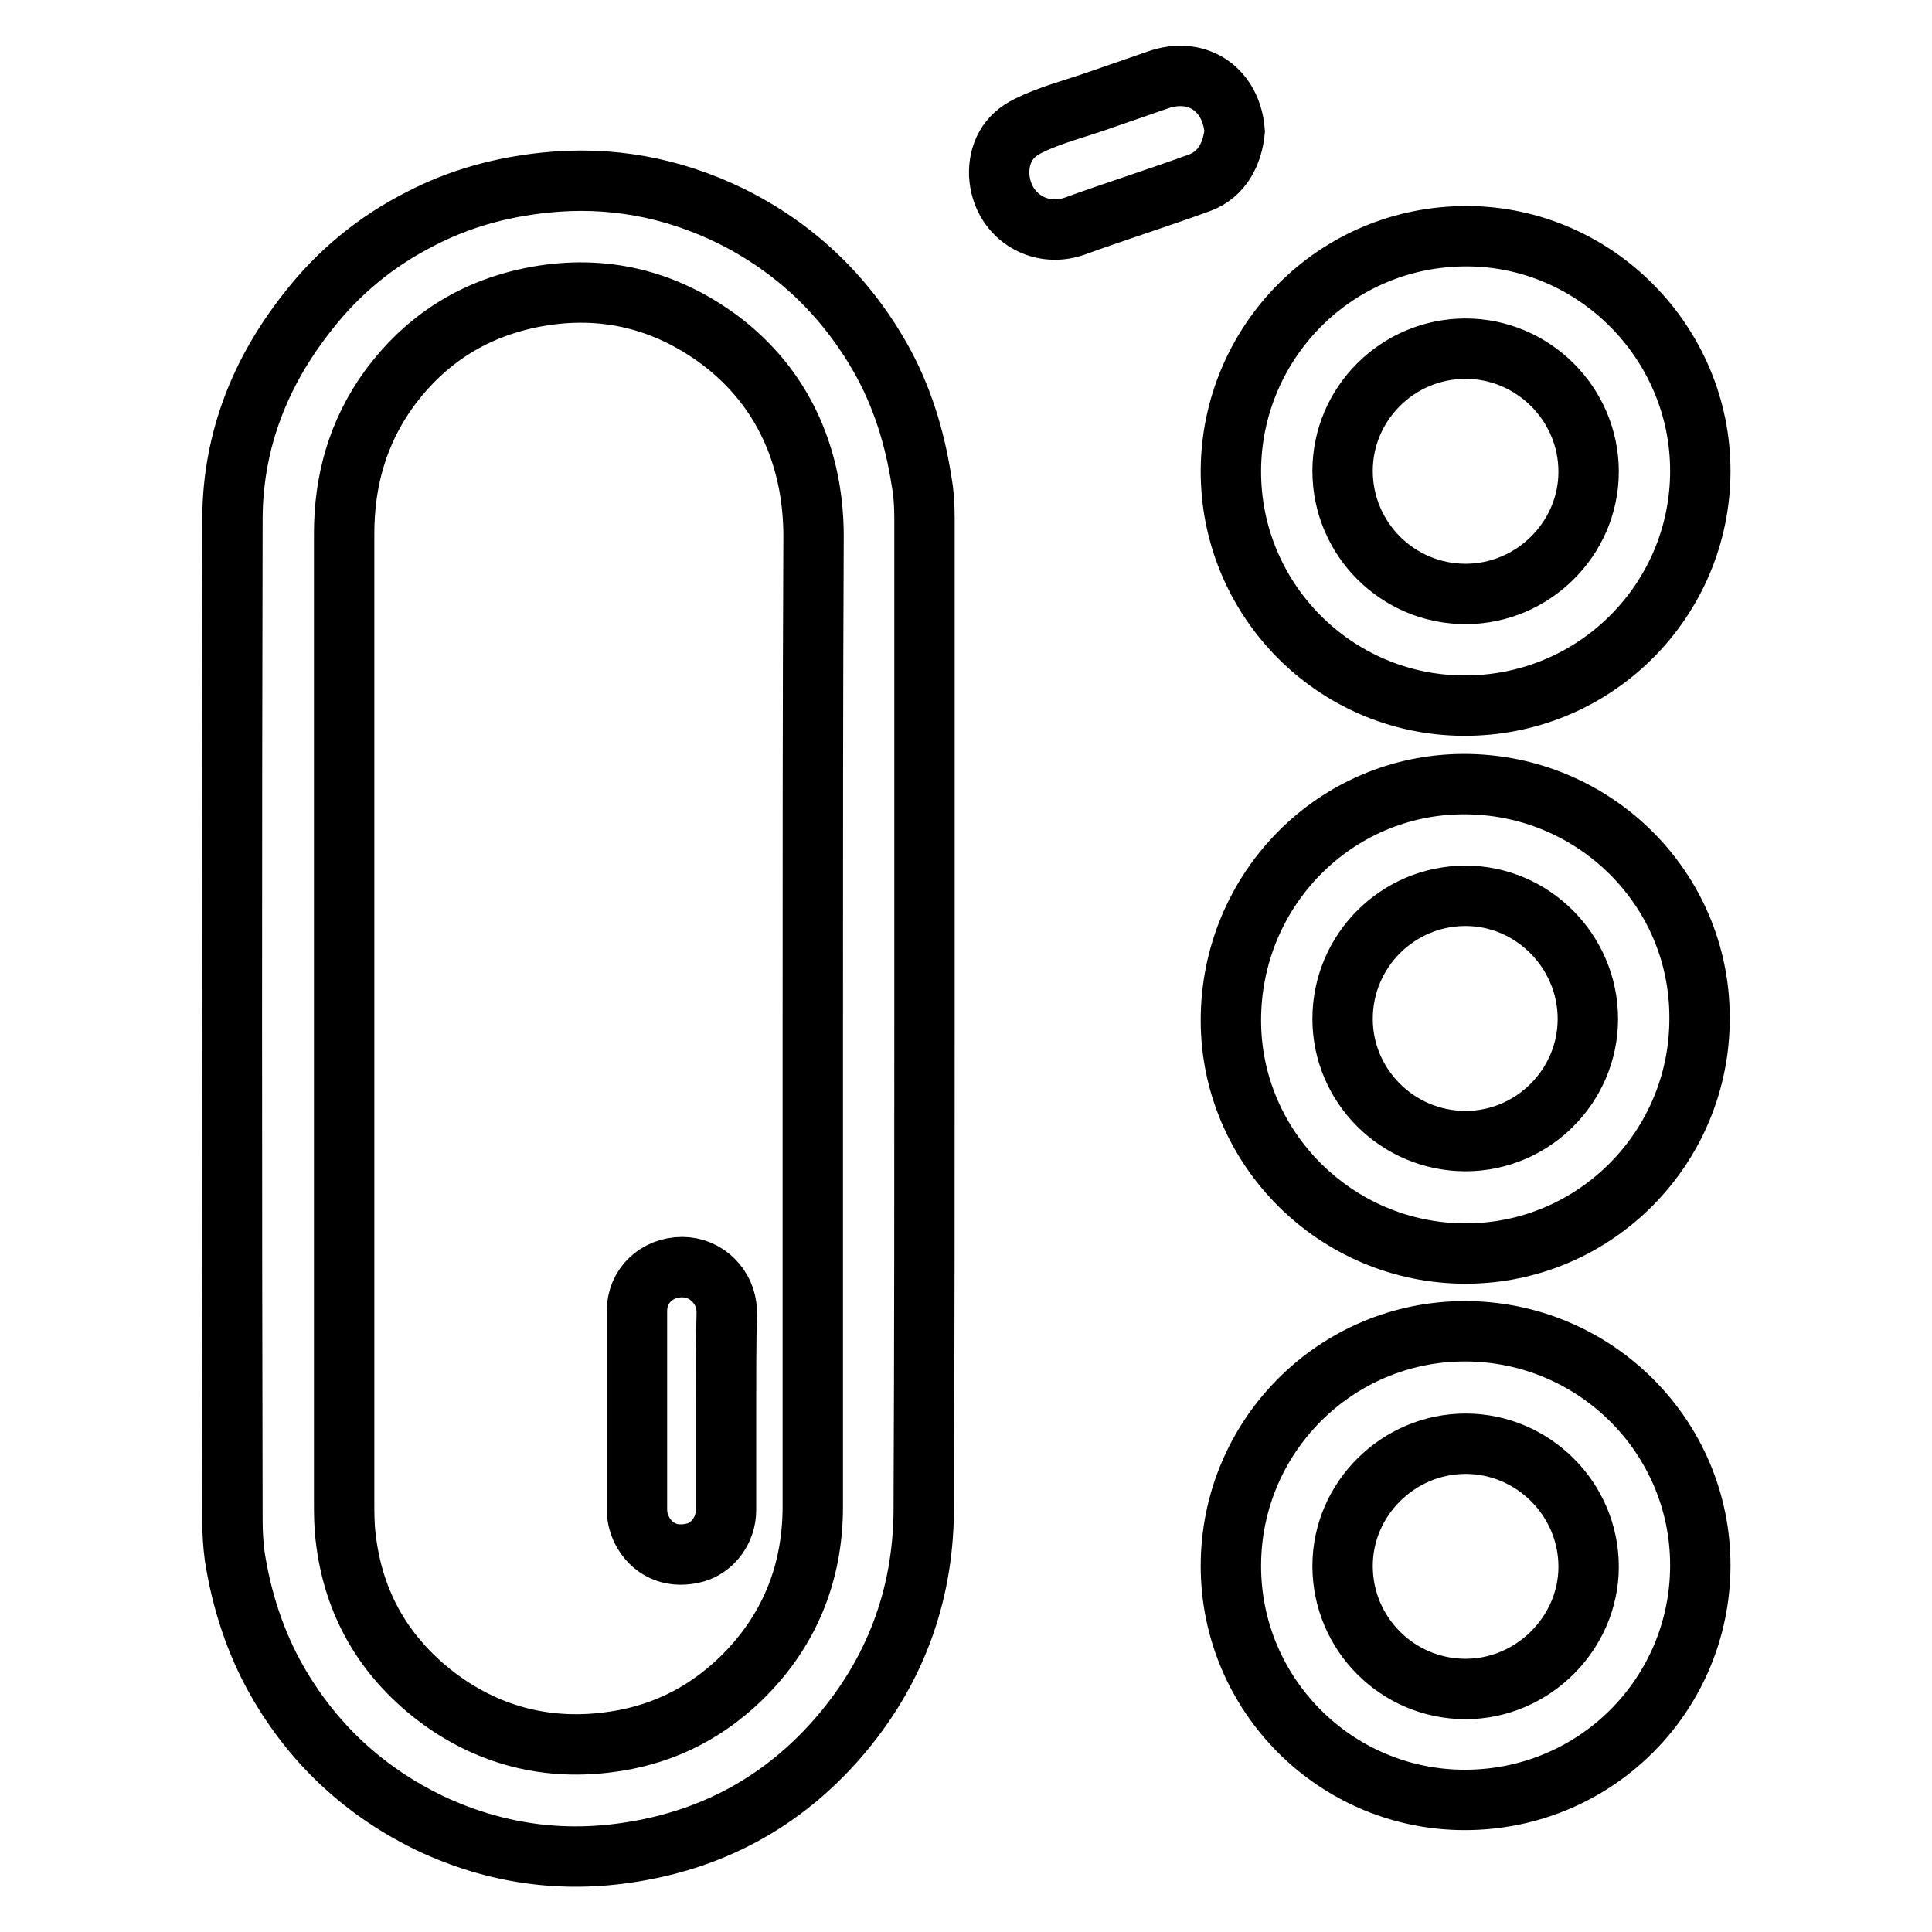 <?xml version="1.0" encoding="utf-8"?>
<!-- Svg Vector Icons : http://www.onlinewebfonts.com/icon -->
<!DOCTYPE svg PUBLIC "-//W3C//DTD SVG 1.1//EN" "http://www.w3.org/Graphics/SVG/1.1/DTD/svg11.dtd">
<svg version="1.1" xmlns="http://www.w3.org/2000/svg" xmlns:xlink="http://www.w3.org/1999/xlink" x="0px" y="0px" viewBox="0 0 256 256" enable-background="new 0 0 256 256" xml:space="preserve">
<g> <path stroke-width="8" fill-opacity="0" stroke="#000000"  d="M163.6,17.4c-0.3,3-1.7,5.7-4.6,6.8c-5.5,2-11.2,3.8-16.7,5.8c-4.7,1.6-9.6-1.5-9.9-6.8 c-0.1-2.8,1.1-5.2,3.8-6.5c3-1.5,6.3-2.3,9.4-3.4c2.6-0.9,5.2-1.8,7.8-2.7C158.8,8.7,163.2,12,163.6,17.4L163.6,17.4z M122.5,135 c0-22.1,0-44.2,0-66.3c0-1.7-0.1-3.4-0.4-5c-0.9-5.8-2.6-11.3-5.5-16.4c-4.7-8.2-11.3-14.5-19.8-18.7c-7.8-3.8-16-5.3-24.6-4.4 c-5.8,0.6-11.3,2.1-16.5,4.8c-5.9,3-10.9,7.1-15,12.4c-6.3,8-9.8,17-9.9,27.1c-0.1,44.3-0.1,88.7,0,133c0,1.6,0.1,3.2,0.3,4.7 c0.9,5.8,2.7,11.4,5.6,16.5c4.8,8.4,11.6,14.7,20.3,18.9c8.5,4,17.4,5.3,26.7,3.8c11.4-1.8,20.8-7.2,28.1-16 c7.2-8.7,10.7-18.8,10.6-30.1C122.5,177.9,122.5,156.4,122.5,135L122.5,135z M107.7,135.1c0,21.5,0,43,0,64.5 c0,9-3.2,16.7-9.6,22.9c-5,4.8-10.9,7.6-17.8,8.4c-8.3,1-15.9-1.1-22.5-6.1c-6.9-5.3-11-12.3-12-21.1c-0.2-1.6-0.2-3.2-0.2-4.9 c0-42.7,0-85.4,0-128.1c0-7,1.8-13.4,5.9-19.1c4.9-6.7,11.4-10.8,19.6-12.3c8.9-1.6,17,0.4,24.2,5.7c6.4,4.8,10.4,11.3,11.9,19.3 c0.4,2.2,0.6,4.5,0.6,6.7C107.7,92.4,107.7,113.8,107.7,135.1L107.7,135.1z M194.5,31.3c-17.6-0.1-31.3,14.1-31.4,31 c-0.1,17.1,13.7,31.1,30.8,31.2c17.5,0.1,31.4-14,31.4-31.1C225.3,45.4,211.4,31.4,194.5,31.3L194.5,31.3z M194.2,78.7 c-9,0-16.3-7.3-16.3-16.3c0-8.9,7.3-16.2,16.3-16.2c8.9,0,16.3,7.3,16.3,16.3C210.5,71.4,203.1,78.7,194.2,78.7L194.2,78.7z  M194,103.9c-17.1,0-30.9,14-30.9,31.3c0,17,14,30.9,31.1,30.9c17.2,0,31.1-14.1,31-31.3C225.2,117.7,211.2,103.9,194,103.9 L194,103.9z M194.2,151.2c-9,0-16.3-7.3-16.3-16.2c0-9,7.3-16.3,16.3-16.3c8.9,0,16.2,7.4,16.2,16.3 C210.4,143.9,203.1,151.2,194.2,151.2z M194.1,176.4c-17.1,0-31,13.9-31,31.1c0,17.1,13.9,31,31,31c17.3,0,31.2-13.9,31.2-31.1 C225.3,190.3,211.3,176.4,194.1,176.4L194.1,176.4z M194.2,223.8c-9,0-16.3-7.3-16.3-16.3c0-8.9,7.4-16.2,16.3-16.2 c8.9,0,16.3,7.3,16.3,16.3C210.5,216.4,203.1,223.8,194.2,223.8z M96.2,186.9c0,4.4,0,8.8,0,13.2c0,2.6-1.7,4.9-4,5.6 c-2.9,0.8-5.4-0.1-6.9-2.5c-0.6-1-0.9-2.1-0.9-3.2c0-8.8,0-17.6,0-26.3c0-3.3,2.6-5.8,6-5.8c3.2,0,5.8,2.6,5.9,5.8 C96.2,178.1,96.2,182.5,96.2,186.9z"/></g>
</svg>